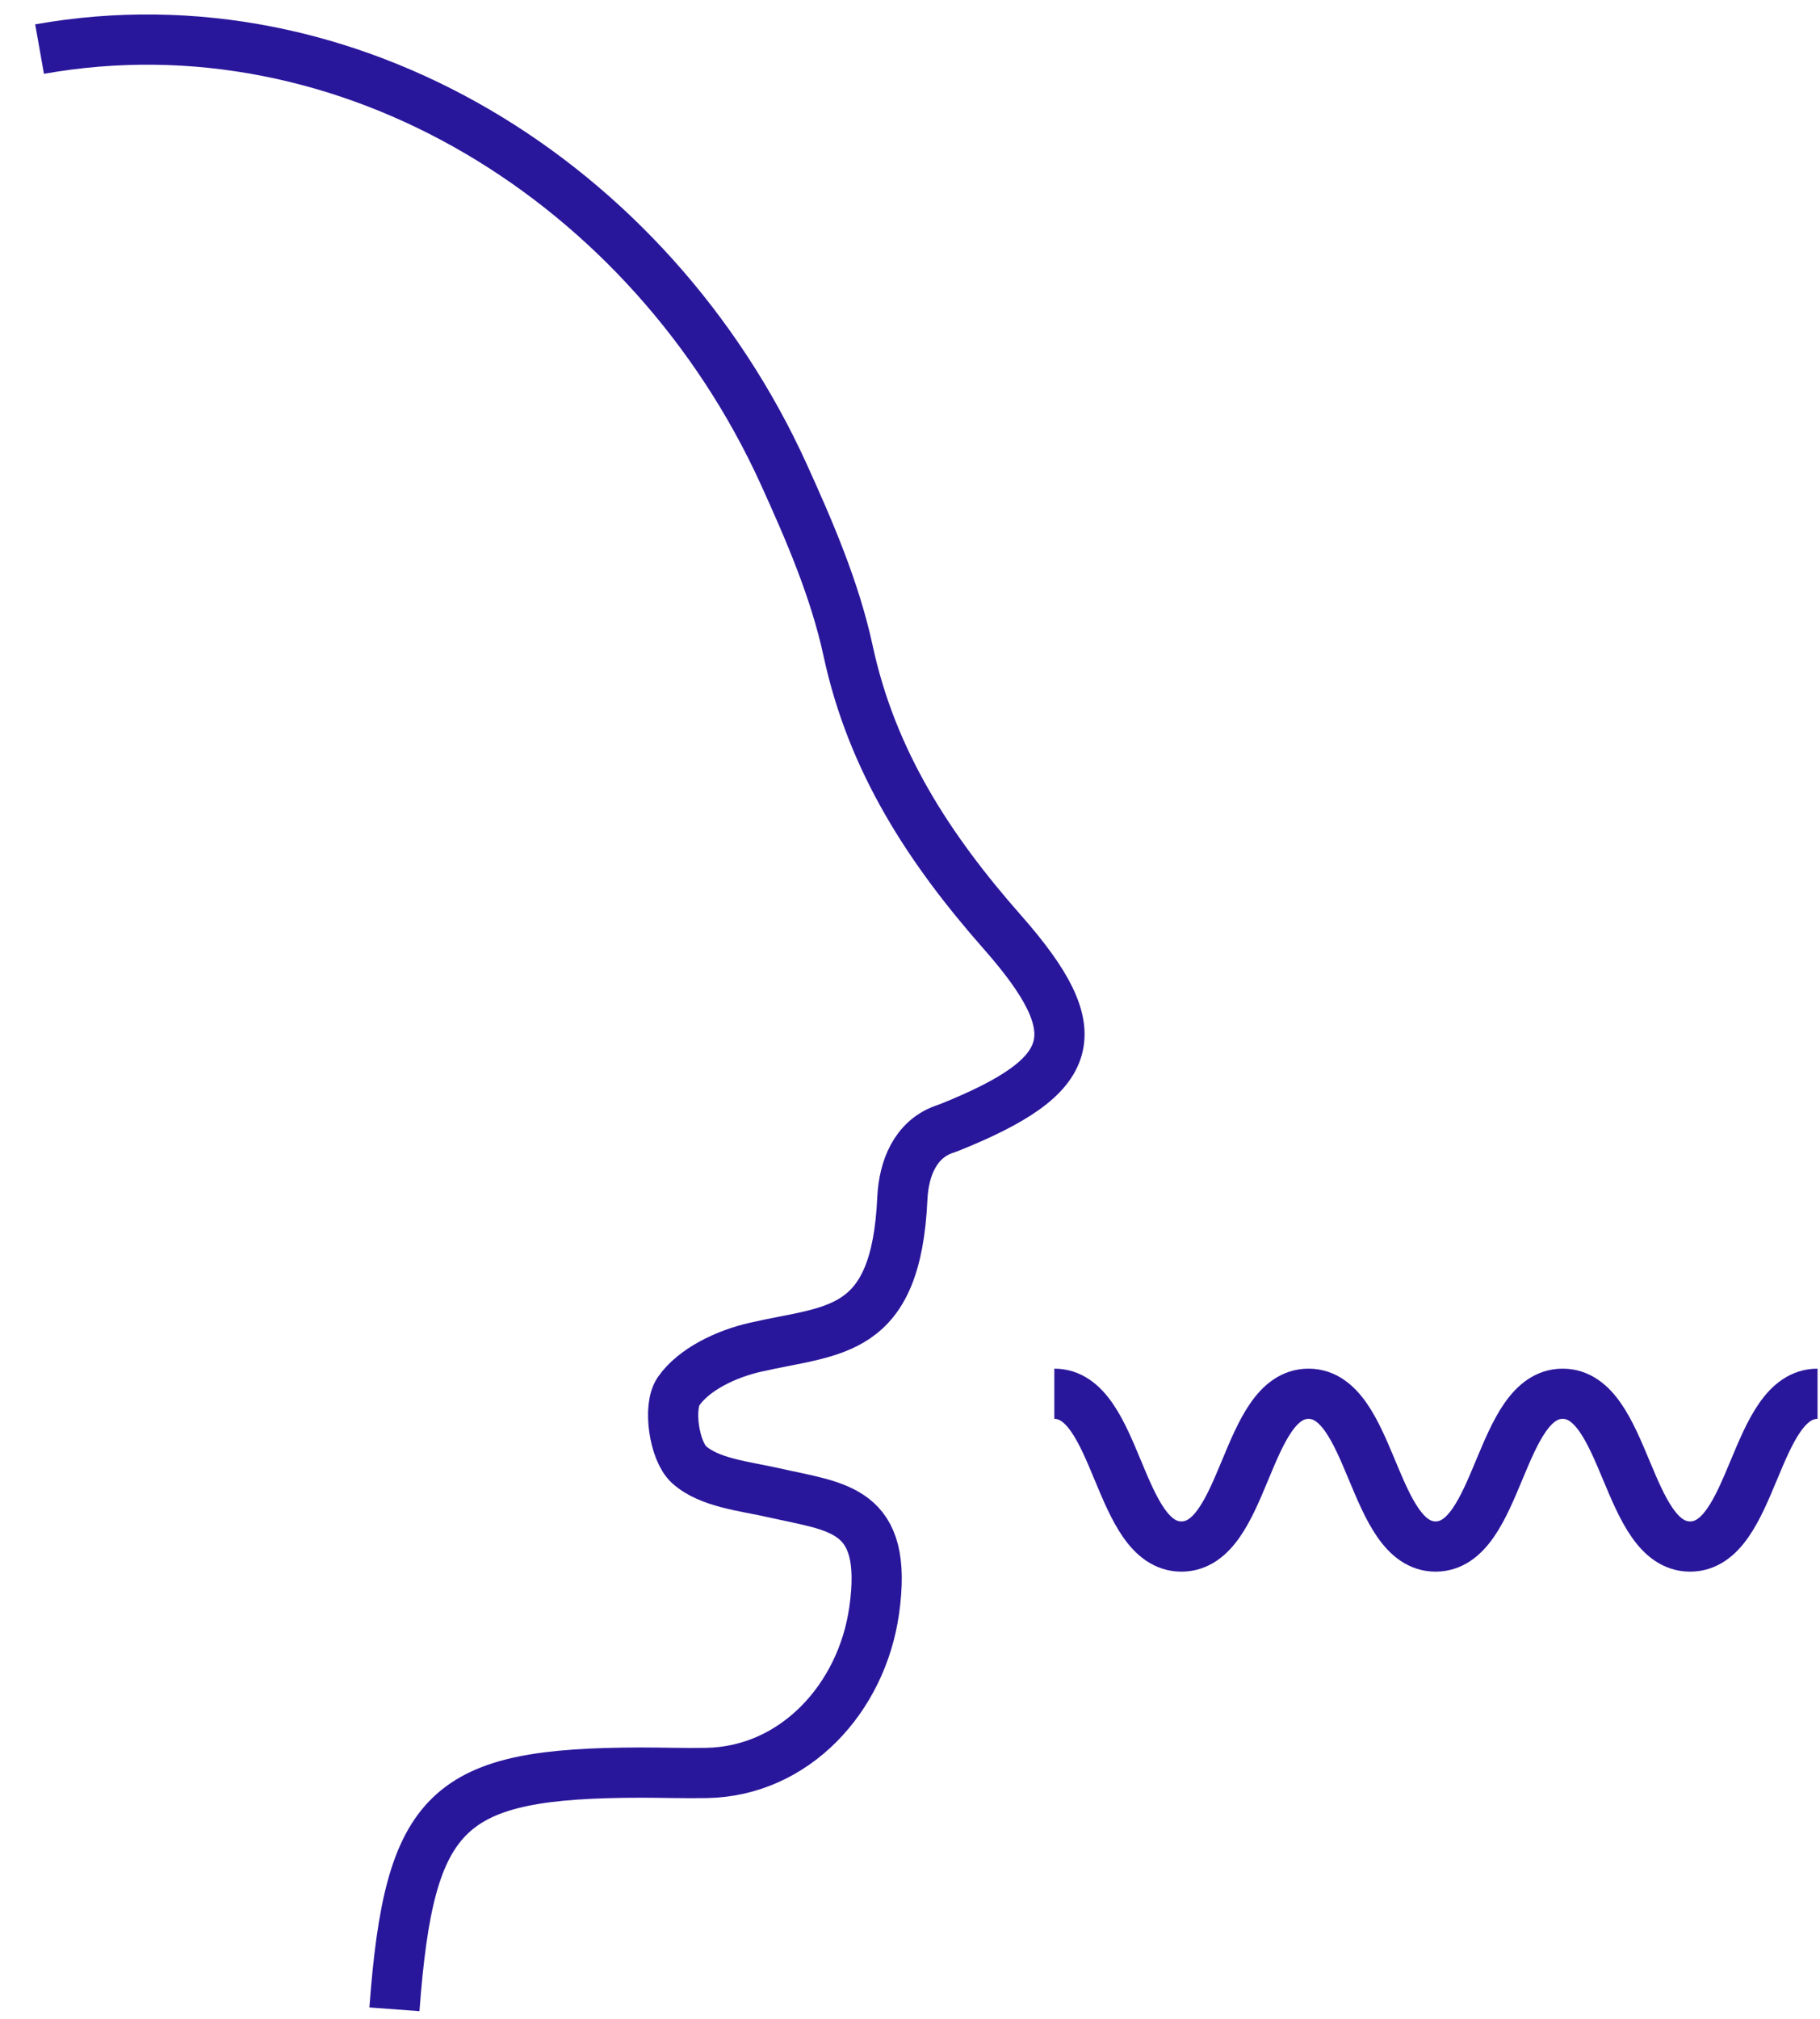 <?xml version="1.0" encoding="UTF-8"?> <svg xmlns="http://www.w3.org/2000/svg" width="46" height="51" viewBox="0 0 46 51" fill="none"><path d="M9.969 50.76C10.348 45.66 11.293 44.789 16.198 44.78C16.744 44.78 17.3 44.799 17.855 44.789C20.086 44.752 21.78 42.901 22.094 40.689C22.465 38.079 21.169 38.079 19.549 37.709C18.808 37.542 17.92 37.459 17.411 36.996C17.041 36.654 16.874 35.543 17.152 35.145C17.54 34.59 18.355 34.201 19.095 34.034C21.067 33.581 22.65 33.756 22.807 30.267C22.844 29.508 23.14 28.795 23.844 28.536C23.899 28.518 23.945 28.499 24.001 28.48C27.241 27.175 27.592 26.111 25.334 23.547C23.483 21.446 22.039 19.234 21.437 16.448C21.104 14.902 20.456 13.403 19.799 11.959C16.448 4.619 8.812 -0.148 1 1.24" stroke="#29179B" stroke-width="1.269" stroke-miterlimit="10"></path><path d="M26.648 35.21C28.25 35.21 28.25 39.069 29.86 39.069C31.471 39.069 31.471 35.21 33.072 35.21C34.673 35.21 34.683 39.069 36.284 39.069C37.885 39.069 37.894 35.21 39.496 35.21C41.097 35.21 41.106 39.069 42.717 39.069C44.327 39.069 44.327 35.21 45.938 35.21" stroke="#29179B" stroke-width="1.269" stroke-miterlimit="10"></path></svg> 